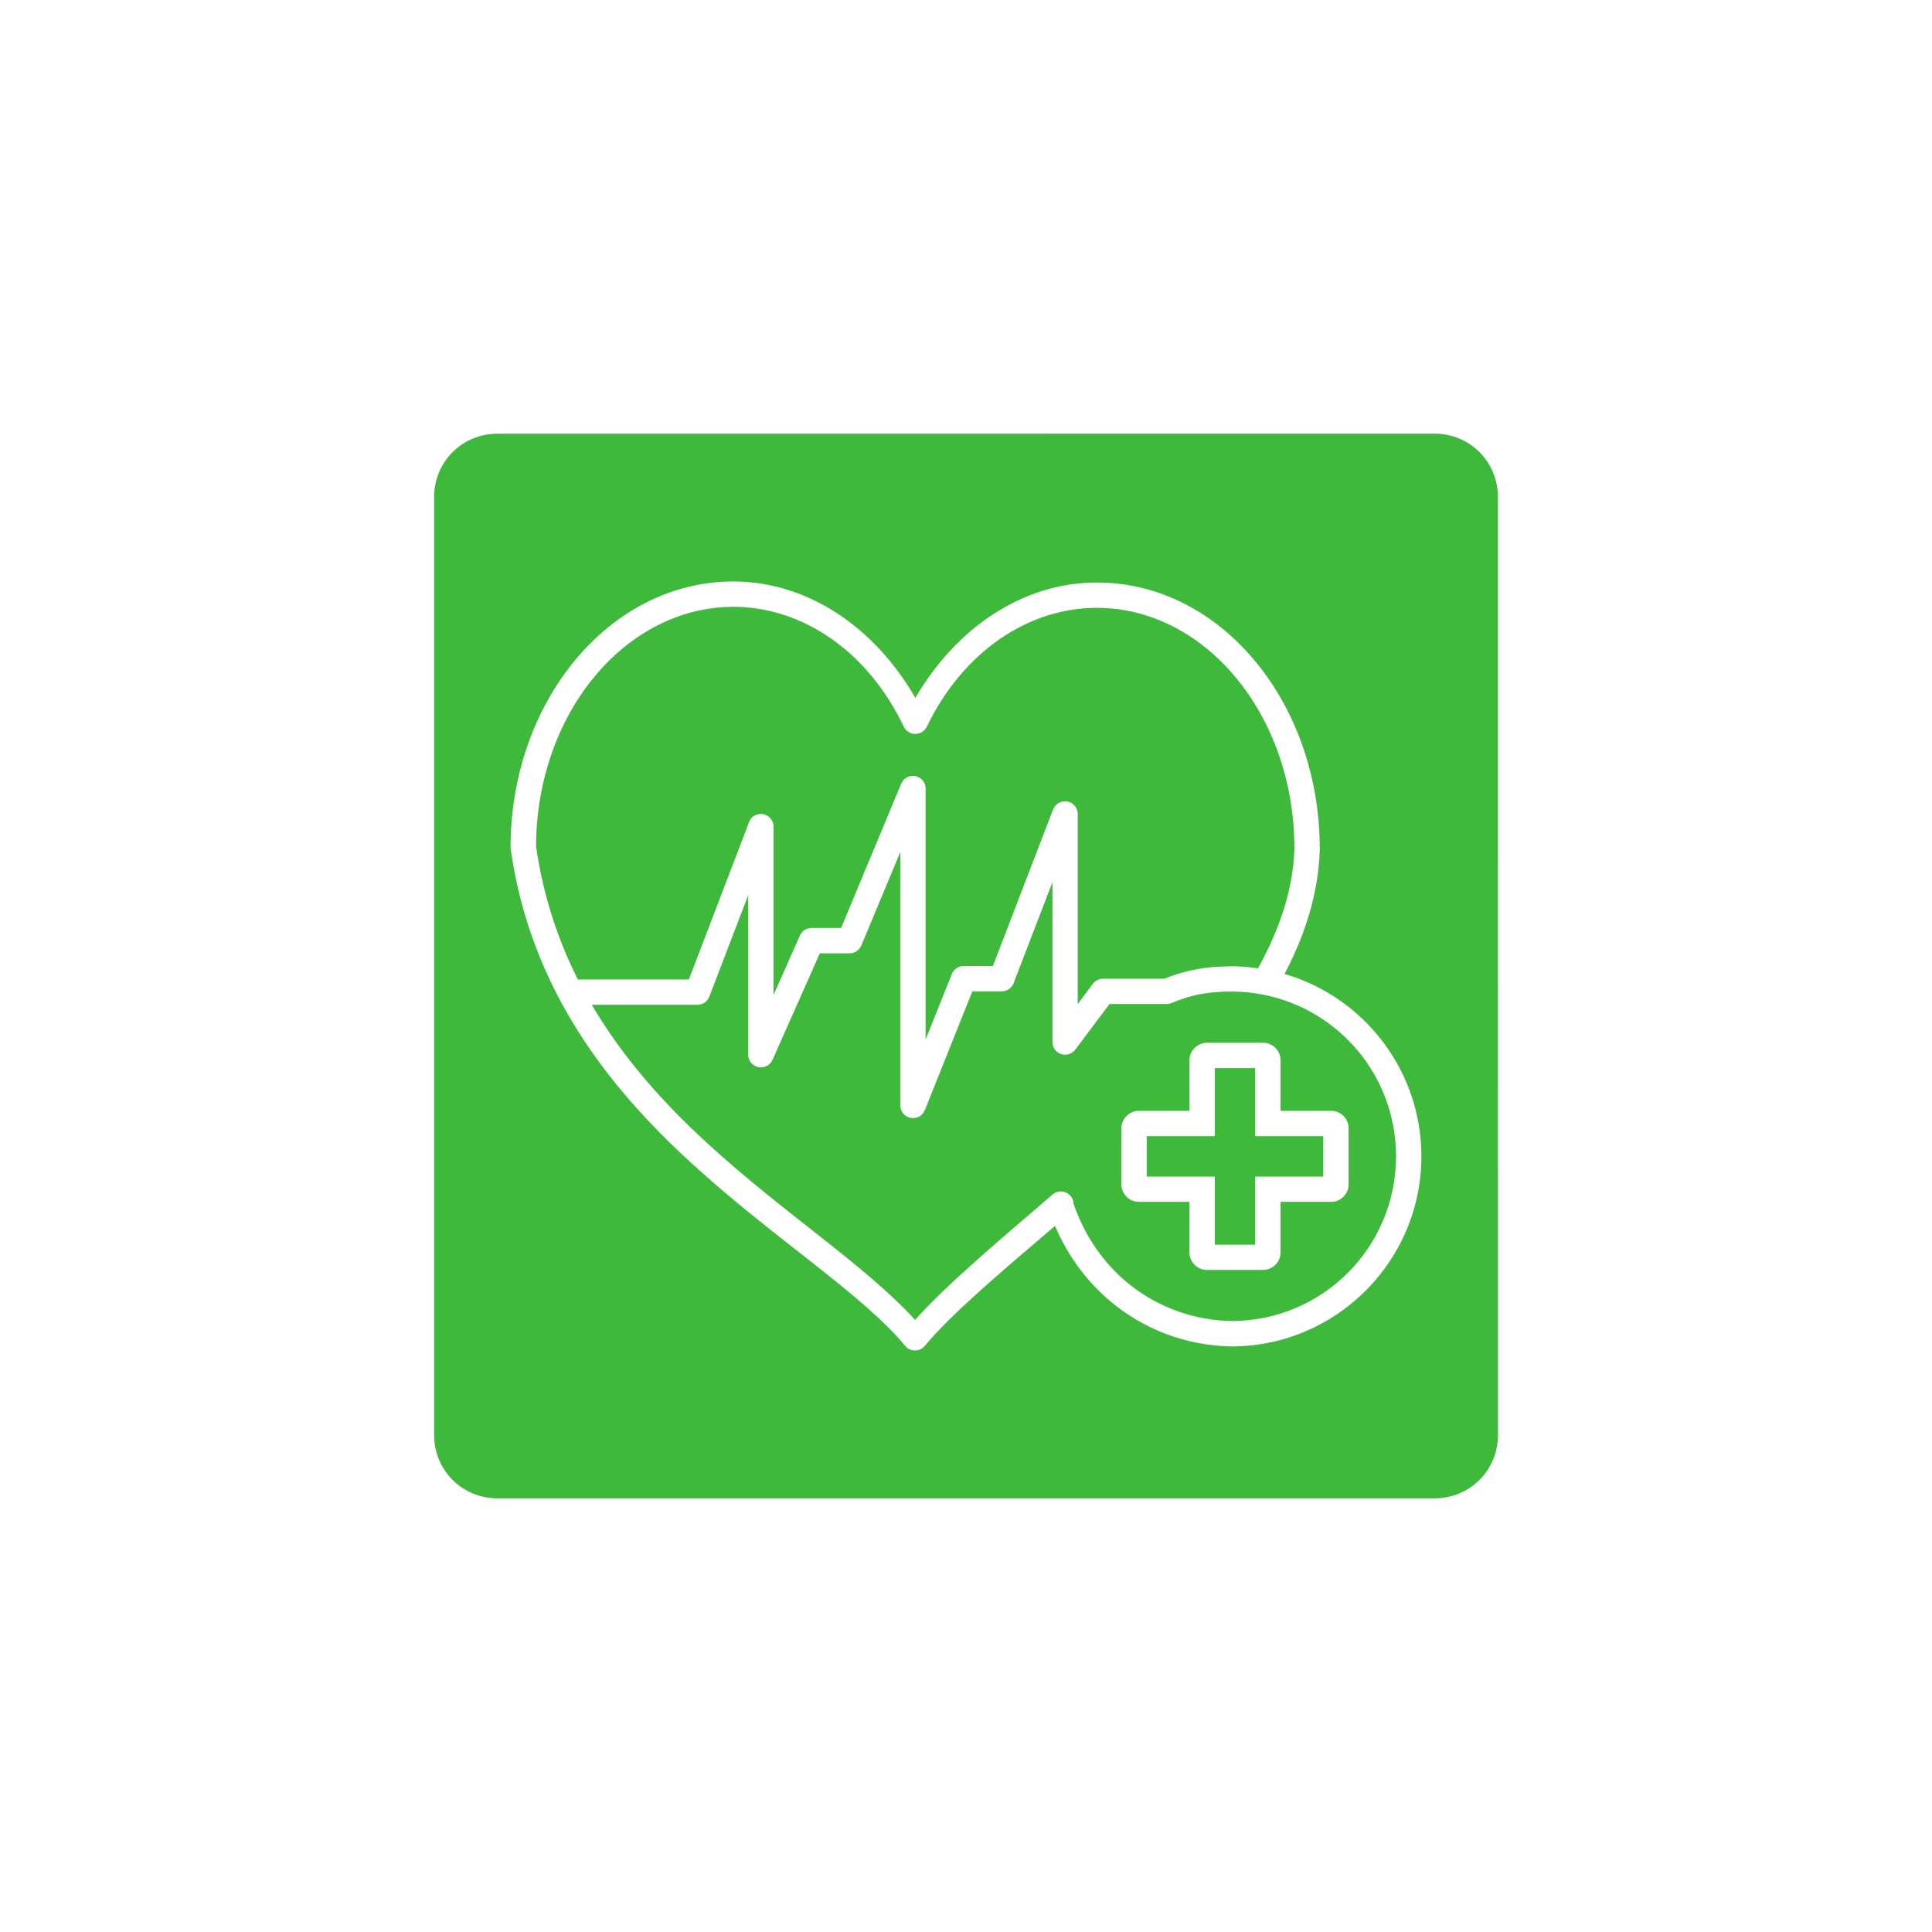 <?xml version="1.0" encoding="UTF-8"?>
<svg xmlns="http://www.w3.org/2000/svg" width="100pt" height="100pt" version="1.1" viewBox="0 0 100 100">
  <path d="m25.75 22.449c-1.828 0-3.281 1.453-3.281 3.281v48.543c0 1.828 1.453 3.281 3.281 3.281h48.504c1.828 0 3.281-1.453 3.281-3.281l-0.004-48.547c0-1.828-1.453-3.281-3.281-3.281zm12.215 7.648c3.836 0.008 7.297 2.352 9.414 6.027 2.125-3.644 5.578-5.973 9.395-5.973 6.438 0 11.535 6.231 11.535 13.762h0.004v0.016c-0.059 2.266-0.746 4.43-1.824 6.481 4.086 1.195 7.082 4.973 7.082 9.441 0 5.426-4.414 9.84-9.84 9.84h-0.016c-0.293-0.004-0.582-0.023-0.867-0.055s-0.57-0.07-0.848-0.125c-3.414-0.66-6.082-2.977-7.394-6.059-2.781 2.379-5.324 4.512-6.742 6.215v-0.004c-0.125 0.152-0.312 0.238-0.504 0.238-0.195 0-0.383-0.086-0.508-0.238-2.227-2.695-6.801-5.555-11.086-9.48-4.285-3.926-8.301-8.992-9.332-16.23-0.004-0.031-0.008-0.059-0.008-0.09 0-7.535 5.102-13.766 11.535-13.766zm0 1.312c-5.566 0-10.195 5.481-10.219 12.402 0.371 2.566 1.137 4.844 2.164 6.887h5.746l3.117-8.148h-0.004c0.113-0.297 0.422-0.469 0.734-0.41 0.309 0.059 0.535 0.328 0.535 0.645v8.715l1.367-3.078c0.105-0.238 0.344-0.391 0.602-0.391h1.531l3.109-7.469c0.102-0.238 0.328-0.395 0.586-0.402 0.18-0.004 0.352 0.062 0.477 0.184 0.129 0.125 0.199 0.297 0.199 0.473v12.992l1.359-3.398c0.102-0.246 0.34-0.41 0.609-0.41h1.516l3.117-8.109 0.004 0.004c0.113-0.297 0.422-0.469 0.73-0.41 0.312 0.055 0.539 0.328 0.539 0.645v9.84l0.785-1.051c0.125-0.164 0.32-0.262 0.523-0.262h3.168c1.098-0.441 2.152-0.633 3.391-0.641 0.027-0.004 0.051-0.004 0.078-0.004 0.473 0 0.93 0.043 1.387 0.109 1.109-2.016 1.828-4.086 1.883-6.219-0.008-6.938-4.644-12.441-10.223-12.441-3.594 0-6.953 2.309-8.805 6.156h-0.004c-0.109 0.227-0.34 0.371-0.59 0.371-0.254 0-0.484-0.145-0.594-0.375-1.848-3.875-5.215-6.199-8.824-6.207zm8.637 12.688-2.019 4.844v-0.004c-0.102 0.246-0.344 0.406-0.605 0.406h-1.543l-2.449 5.516c-0.129 0.281-0.434 0.438-0.738 0.375-0.301-0.066-0.52-0.332-0.52-0.641v-8.262l-2.012 5.254c-0.098 0.254-0.34 0.422-0.613 0.422h-5.473c1.641 2.797 3.769 5.144 6.023 7.207 3.938 3.606 8.152 6.289 10.711 9.105 1.727-1.918 4.293-4.059 7.102-6.477 0.188-0.172 0.461-0.223 0.699-0.121 0.238 0.098 0.395 0.328 0.402 0.586 1.043 3.035 3.473 5.293 6.68 5.914 0.242 0.047 0.488 0.082 0.738 0.109 0.246 0.027 0.496 0.043 0.746 0.047 4.719 0 8.527-3.809 8.527-8.527 0-4.133-2.926-7.566-6.82-8.355-0.02-0.004-0.043-0.008-0.062-0.012-0.27-0.055-0.543-0.094-0.816-0.121h-0.004c-0.273-0.027-0.551-0.039-0.824-0.039-1.191 0-2.055 0.16-3.062 0.582v-0.004c-0.043 0.02-0.09 0.035-0.133 0.047-0.012 0.004-0.02 0.004-0.027 0.008-0.078 0.016-0.156 0.02-0.23 0.012h-2.852l-1.773 2.363c-0.172 0.223-0.465 0.316-0.734 0.227-0.266-0.09-0.445-0.34-0.445-0.621v-8.277l-2.012 5.231v0.004c-0.098 0.25-0.344 0.418-0.613 0.418h-1.523l-2.457 6.148h-0.004c-0.113 0.293-0.422 0.461-0.73 0.402-0.312-0.059-0.535-0.332-0.535-0.645zm15.863 9.875h2.918c0.488 0 0.898 0.414 0.898 0.898v2.625h2.625c0.488 0 0.898 0.41 0.898 0.898v2.918c0 0.488-0.41 0.898-0.898 0.898h-2.625v2.625c0 0.488-0.414 0.898-0.898 0.898h-2.918c-0.488 0-0.898-0.414-0.898-0.898v-2.625h-2.625c-0.488 0-0.898-0.414-0.898-0.898v-2.918c0-0.488 0.414-0.898 0.898-0.898h2.625v-2.625c0-0.488 0.414-0.898 0.898-0.898zm0.414 1.312v3.523h-3.527v2.094h3.527v3.523h2.09v-3.523h3.523v-2.094h-3.523v-3.523z" fill="#3fb93c"></path>
</svg>

